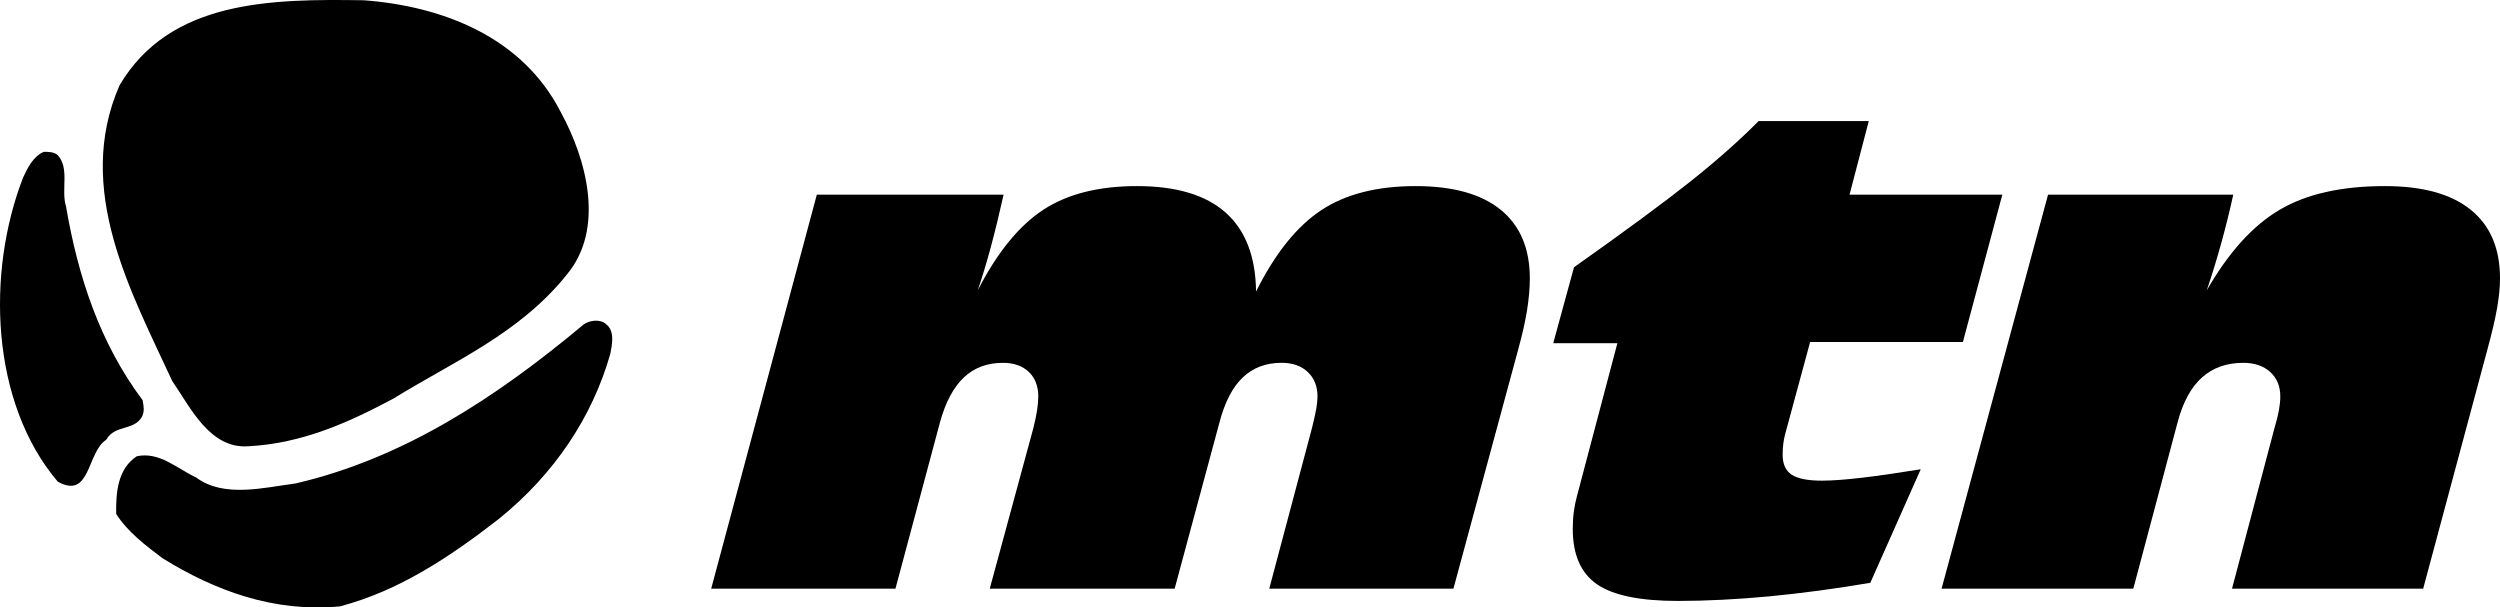 <svg viewBox="0 0 325.786 79.159" version="1.1" xmlns="http://www.w3.org/2000/svg" id="Layer_1">
  
  <g>
    <path d="M73.084,14.63c3.315,6.053,5.824,15.137.76,21.179-6.176,7.702-14.819,11.333-22.563,16.123-5.866,3.134-11.911,5.865-18.945,6.224-5.017.357-7.566-5.148-9.893-8.505-5.331-11.555-12.809-24.987-6.855-38.554C22.17-.013,35.341-.144,47.382.033c10.253.765,20.687,4.748,25.702,14.597Z"></path>
    <path d="M7.531,20.228c1.565,1.704.401,4.567,1.073,6.672,1.567,9.137,4.389,17.772,9.982,25.255.138.763.272,1.432-.085,2.151-1.069,1.88-3.495.982-4.658,2.997-2.554,1.659-2.012,7.834-6.312,5.468C-1.245,52.422-1.788,35.499,3.008,23.141c.58-1.259,1.301-2.733,2.684-3.355.676,0,1.346,0,1.84.442Z"></path>
    <path d="M78.998,42.261c1.157.895.756,2.684.533,3.851-2.331,8.194-7.249,15.627-14.506,21.495-6.444,5.01-13.073,9.403-20.736,11.415-8.637.81-16.293-2.061-23.104-6.272-2.145-1.607-4.564-3.444-6.044-5.772-.046-2.779.177-5.866,2.686-7.522,2.956-.632,5.238,1.612,7.747,2.773,3.583,2.689,8.865,1.303,12.983.763,14.019-3.267,26.111-11.19,37.525-20.729.761-.54,2.198-.717,2.915,0Z"></path>
  </g>
  <g>
    <path d="M92.678,76.71l13.765-51.34h24.338c-.535,2.404-1.074,4.629-1.622,6.668-.547,2.044-1.127,3.973-1.742,5.787,2.534-4.923,5.378-8.417,8.527-10.48,3.148-2.065,7.217-3.094,12.207-3.094,5.123,0,8.979,1.149,11.568,3.453,2.588,2.305,3.907,5.728,3.963,10.281,2.478-4.948,5.303-8.477,8.476-10.581,3.174-2.104,7.282-3.153,12.32-3.153,4.853,0,8.542,1.024,11.075,3.078,2.534,2.055,3.805,5.038,3.805,8.952,0,1.255-.12,2.634-.36,4.138-.24,1.51-.63,3.219-1.159,5.139l-8.437,31.152h-24l5.567-20.927c.265-1.064.45-1.899.56-2.514.105-.61.16-1.145.16-1.6,0-1.33-.425-2.389-1.265-3.188-.839-.8-1.979-1.199-3.419-1.199-2.028,0-3.708.629-5.042,1.894-1.336,1.265-2.351,3.219-3.043,5.853l-5.846,21.682h-24.095l5.683-20.927c.215-.85.375-1.614.482-2.294.104-.68.16-1.285.16-1.819,0-1.354-.415-2.425-1.242-3.209-.827-.785-1.947-1.179-3.361-1.179-2.057,0-3.759.64-5.105,1.913-1.348,1.279-2.382,3.224-3.101,5.833l-5.803,21.682h-24.013Z"></path>
    <path d="M243.729,75.946c-4.533.774-8.912,1.359-13.125,1.764-4.219.395-8.207.601-11.966.601-4.937,0-8.451-.73-10.546-2.185-2.094-1.455-3.138-3.853-3.138-7.197,0-.8.044-1.554.139-2.264.096-.71.235-1.394.421-2.064l5.253-19.877h-8.357l2.704-9.895c6.657-4.709,11.71-8.433,15.159-11.171,3.448-2.739,6.412-5.368,8.901-7.882h14.355l-2.509,9.596h19.911l-5.137,19.192h-19.907l-3.269,12.061c-.104.399-.185.814-.234,1.244-.055.43-.08.895-.08,1.399,0,1.204.39,2.069,1.174,2.589.78.52,2.1.78,3.959.78,1.3,0,3.034-.126,5.198-.38,2.163-.255,4.718-.625,7.667-1.105l-6.572,14.795Z"></path>
    <path d="M253.015,76.71l13.874-51.34h24.136c-.455,2.085-.97,4.164-1.545,6.247-.574,2.085-1.209,4.154-1.903,6.208,2.829-4.923,5.987-8.417,9.481-10.48,3.493-2.065,8.066-3.094,13.724-3.094,4.908,0,8.632,1.024,11.181,3.078,2.55,2.055,3.823,5.038,3.823,8.952,0,1.149-.129,2.439-.379,3.878-.255,1.439-.676,3.239-1.266,5.398l-8.366,31.152h-24.91l5.533-20.927c.265-.874.46-1.654.58-2.334.12-.68.179-1.27.179-1.779,0-1.33-.439-2.389-1.313-3.188-.88-.8-2.045-1.199-3.504-1.199-2.179,0-3.978.64-5.397,1.913-1.425,1.279-2.479,3.224-3.169,5.833l-5.773,21.682h-24.984Z"></path>
  </g>
</svg>
